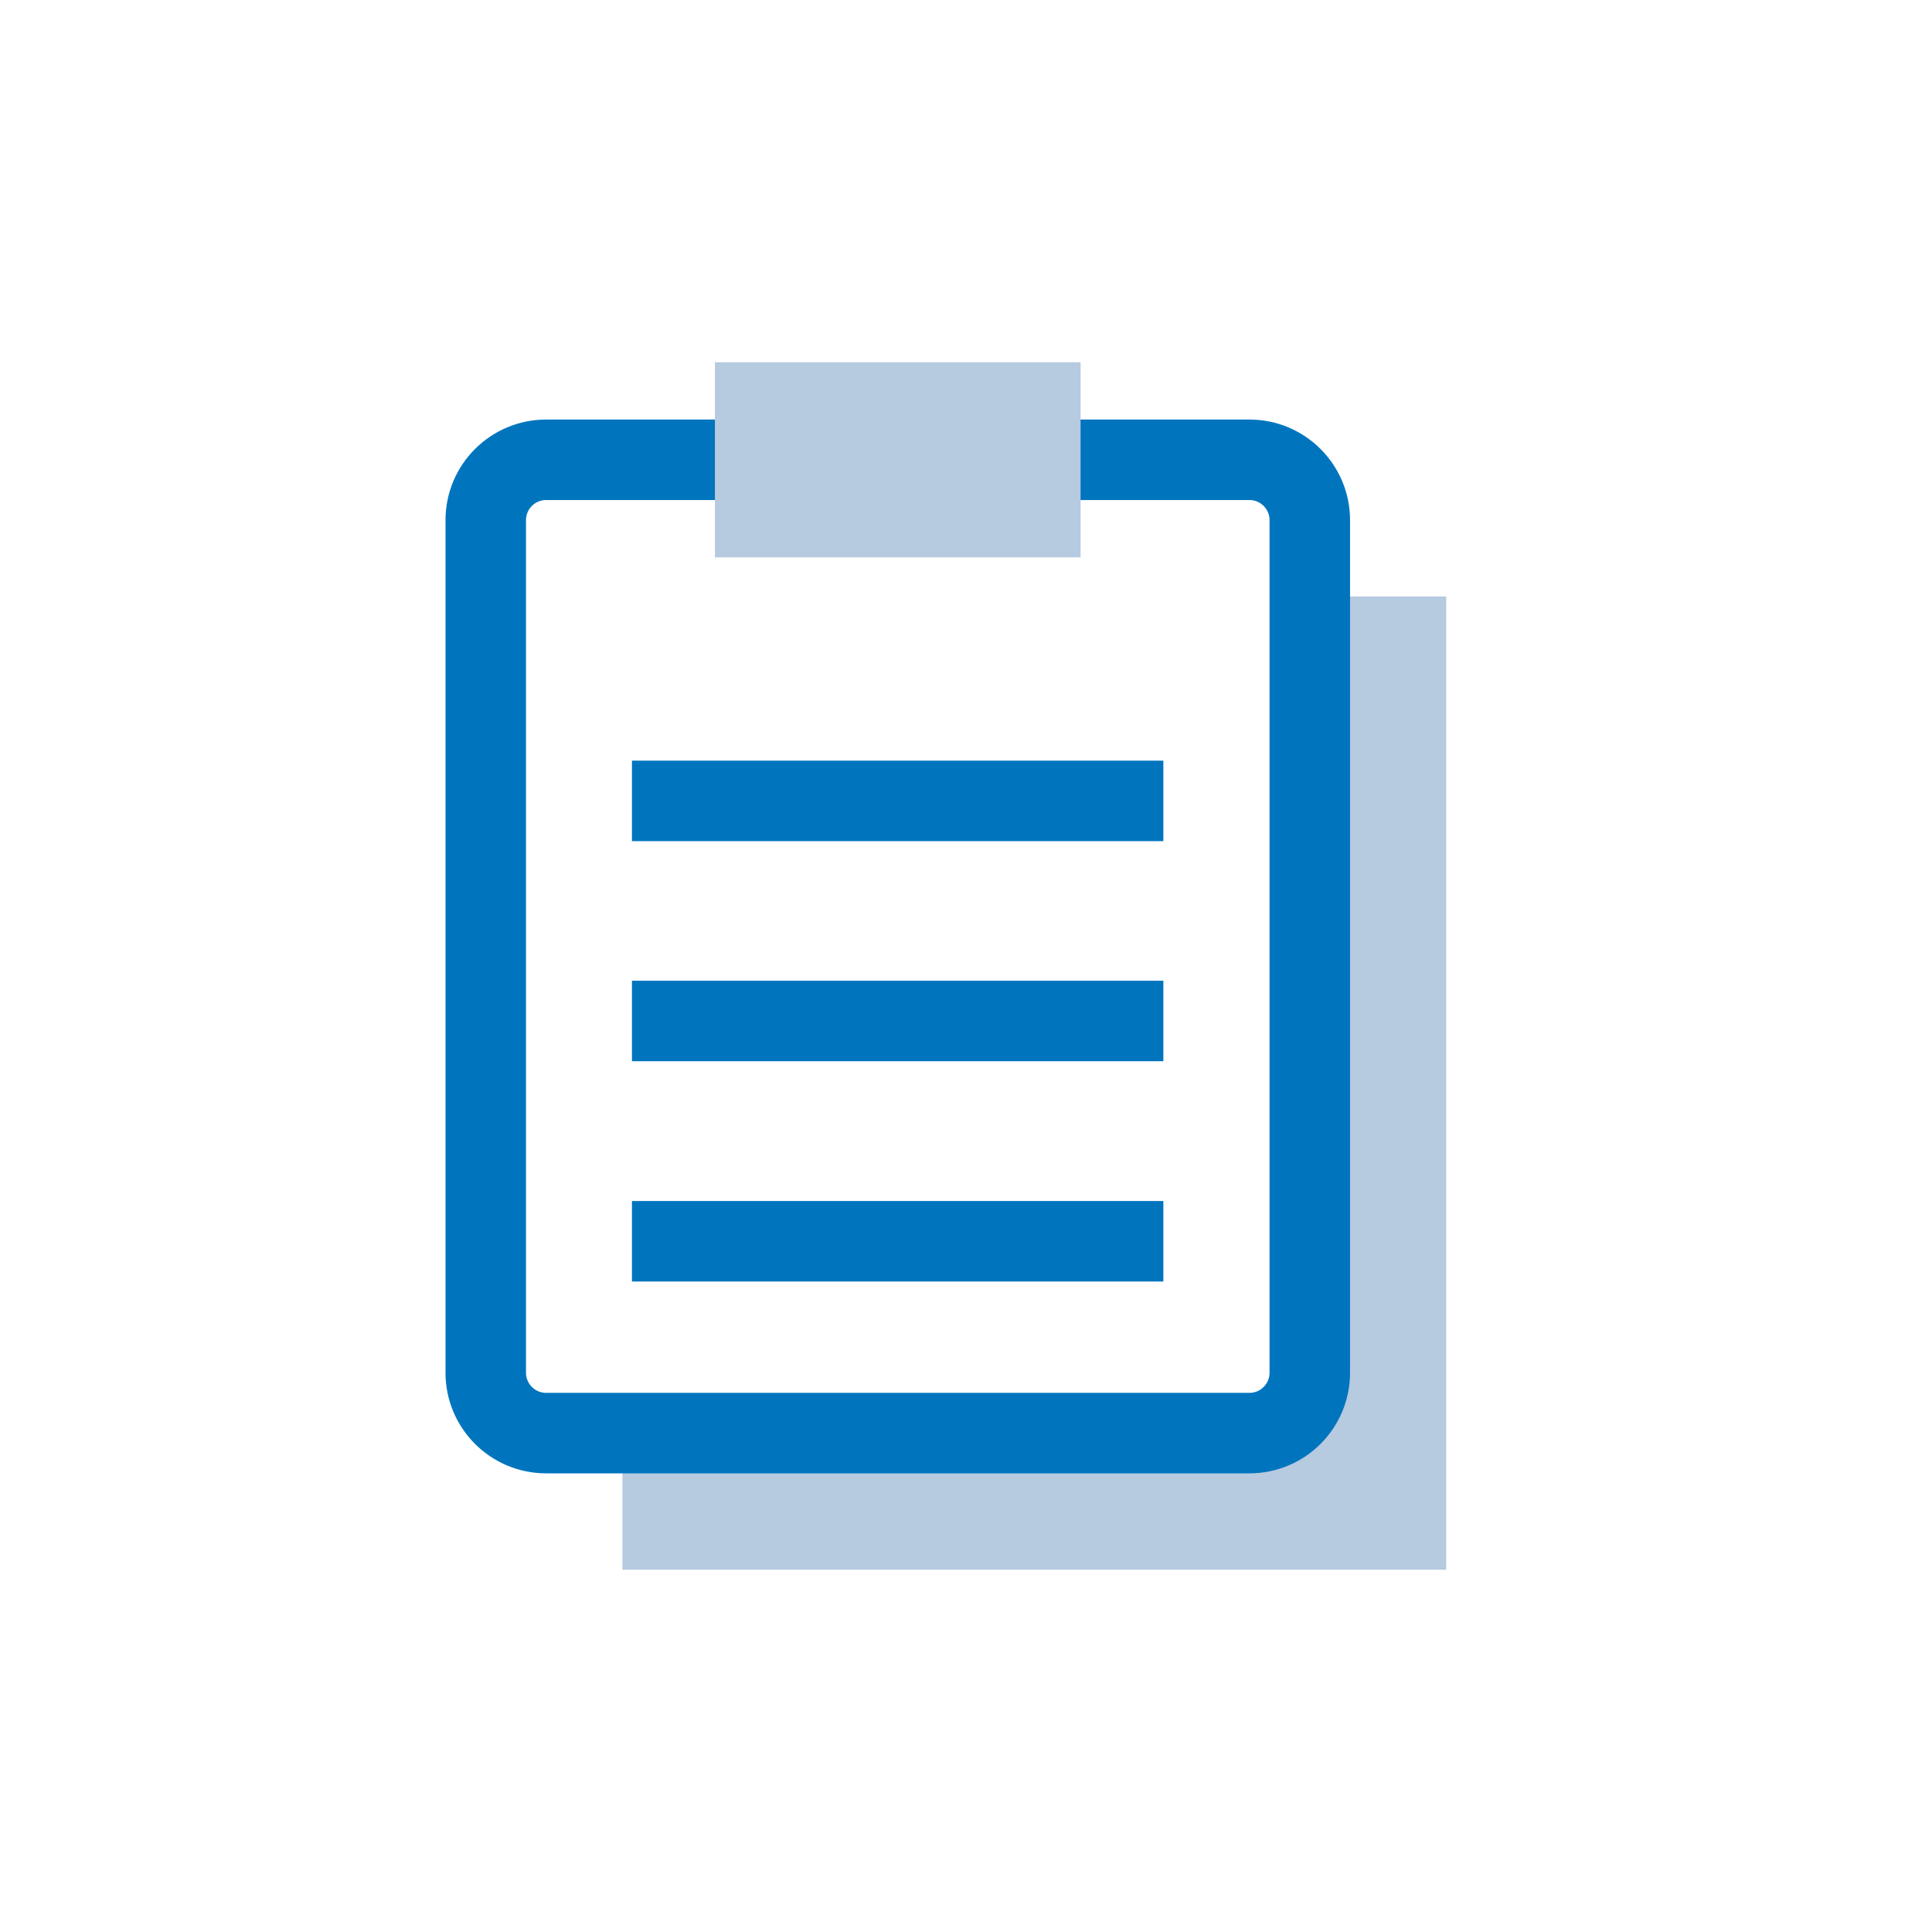 <svg xmlns="http://www.w3.org/2000/svg" xmlns:xlink="http://www.w3.org/1999/xlink" xmlns:serif="http://www.serif.com/" width="100%" height="100%" viewBox="0 0 96 96" xml:space="preserve" style="fill-rule:evenodd;clip-rule:evenodd;stroke-miterlimit:10;">    <path d="M30.927,71.21L30.927,78L71.862,78L71.862,29.637L65.083,29.637L65.083,71.21L30.927,71.21Z" style="fill:rgb(182,202,224);fill-rule:nonzero;"></path>    <path d="M62.083,22.847L27.137,22.847C25.48,22.847 24.137,24.19 24.137,25.847L24.137,68.21C24.137,69.867 25.48,71.21 27.137,71.21L62.083,71.21C63.74,71.21 65.083,69.867 65.083,68.21L65.083,25.847C65.083,24.19 63.74,22.847 62.083,22.847Z" style="fill:none;fill-rule:nonzero;stroke:rgb(0,117,190);stroke-width:4px;"></path>    <rect x="35.525" y="18" width="18.168" height="9.694" style="fill:rgb(182,202,224);"></rect>    <path d="M31.401,39.796L57.807,39.796" style="fill:none;fill-rule:nonzero;stroke:rgb(0,117,190);stroke-width:4px;"></path>    <path d="M31.401,50.731L57.807,50.731" style="fill:none;fill-rule:nonzero;stroke:rgb(0,117,190);stroke-width:4px;"></path>    <path d="M31.401,61.678L57.807,61.678" style="fill:none;fill-rule:nonzero;stroke:rgb(0,117,190);stroke-width:4px;"></path></svg>